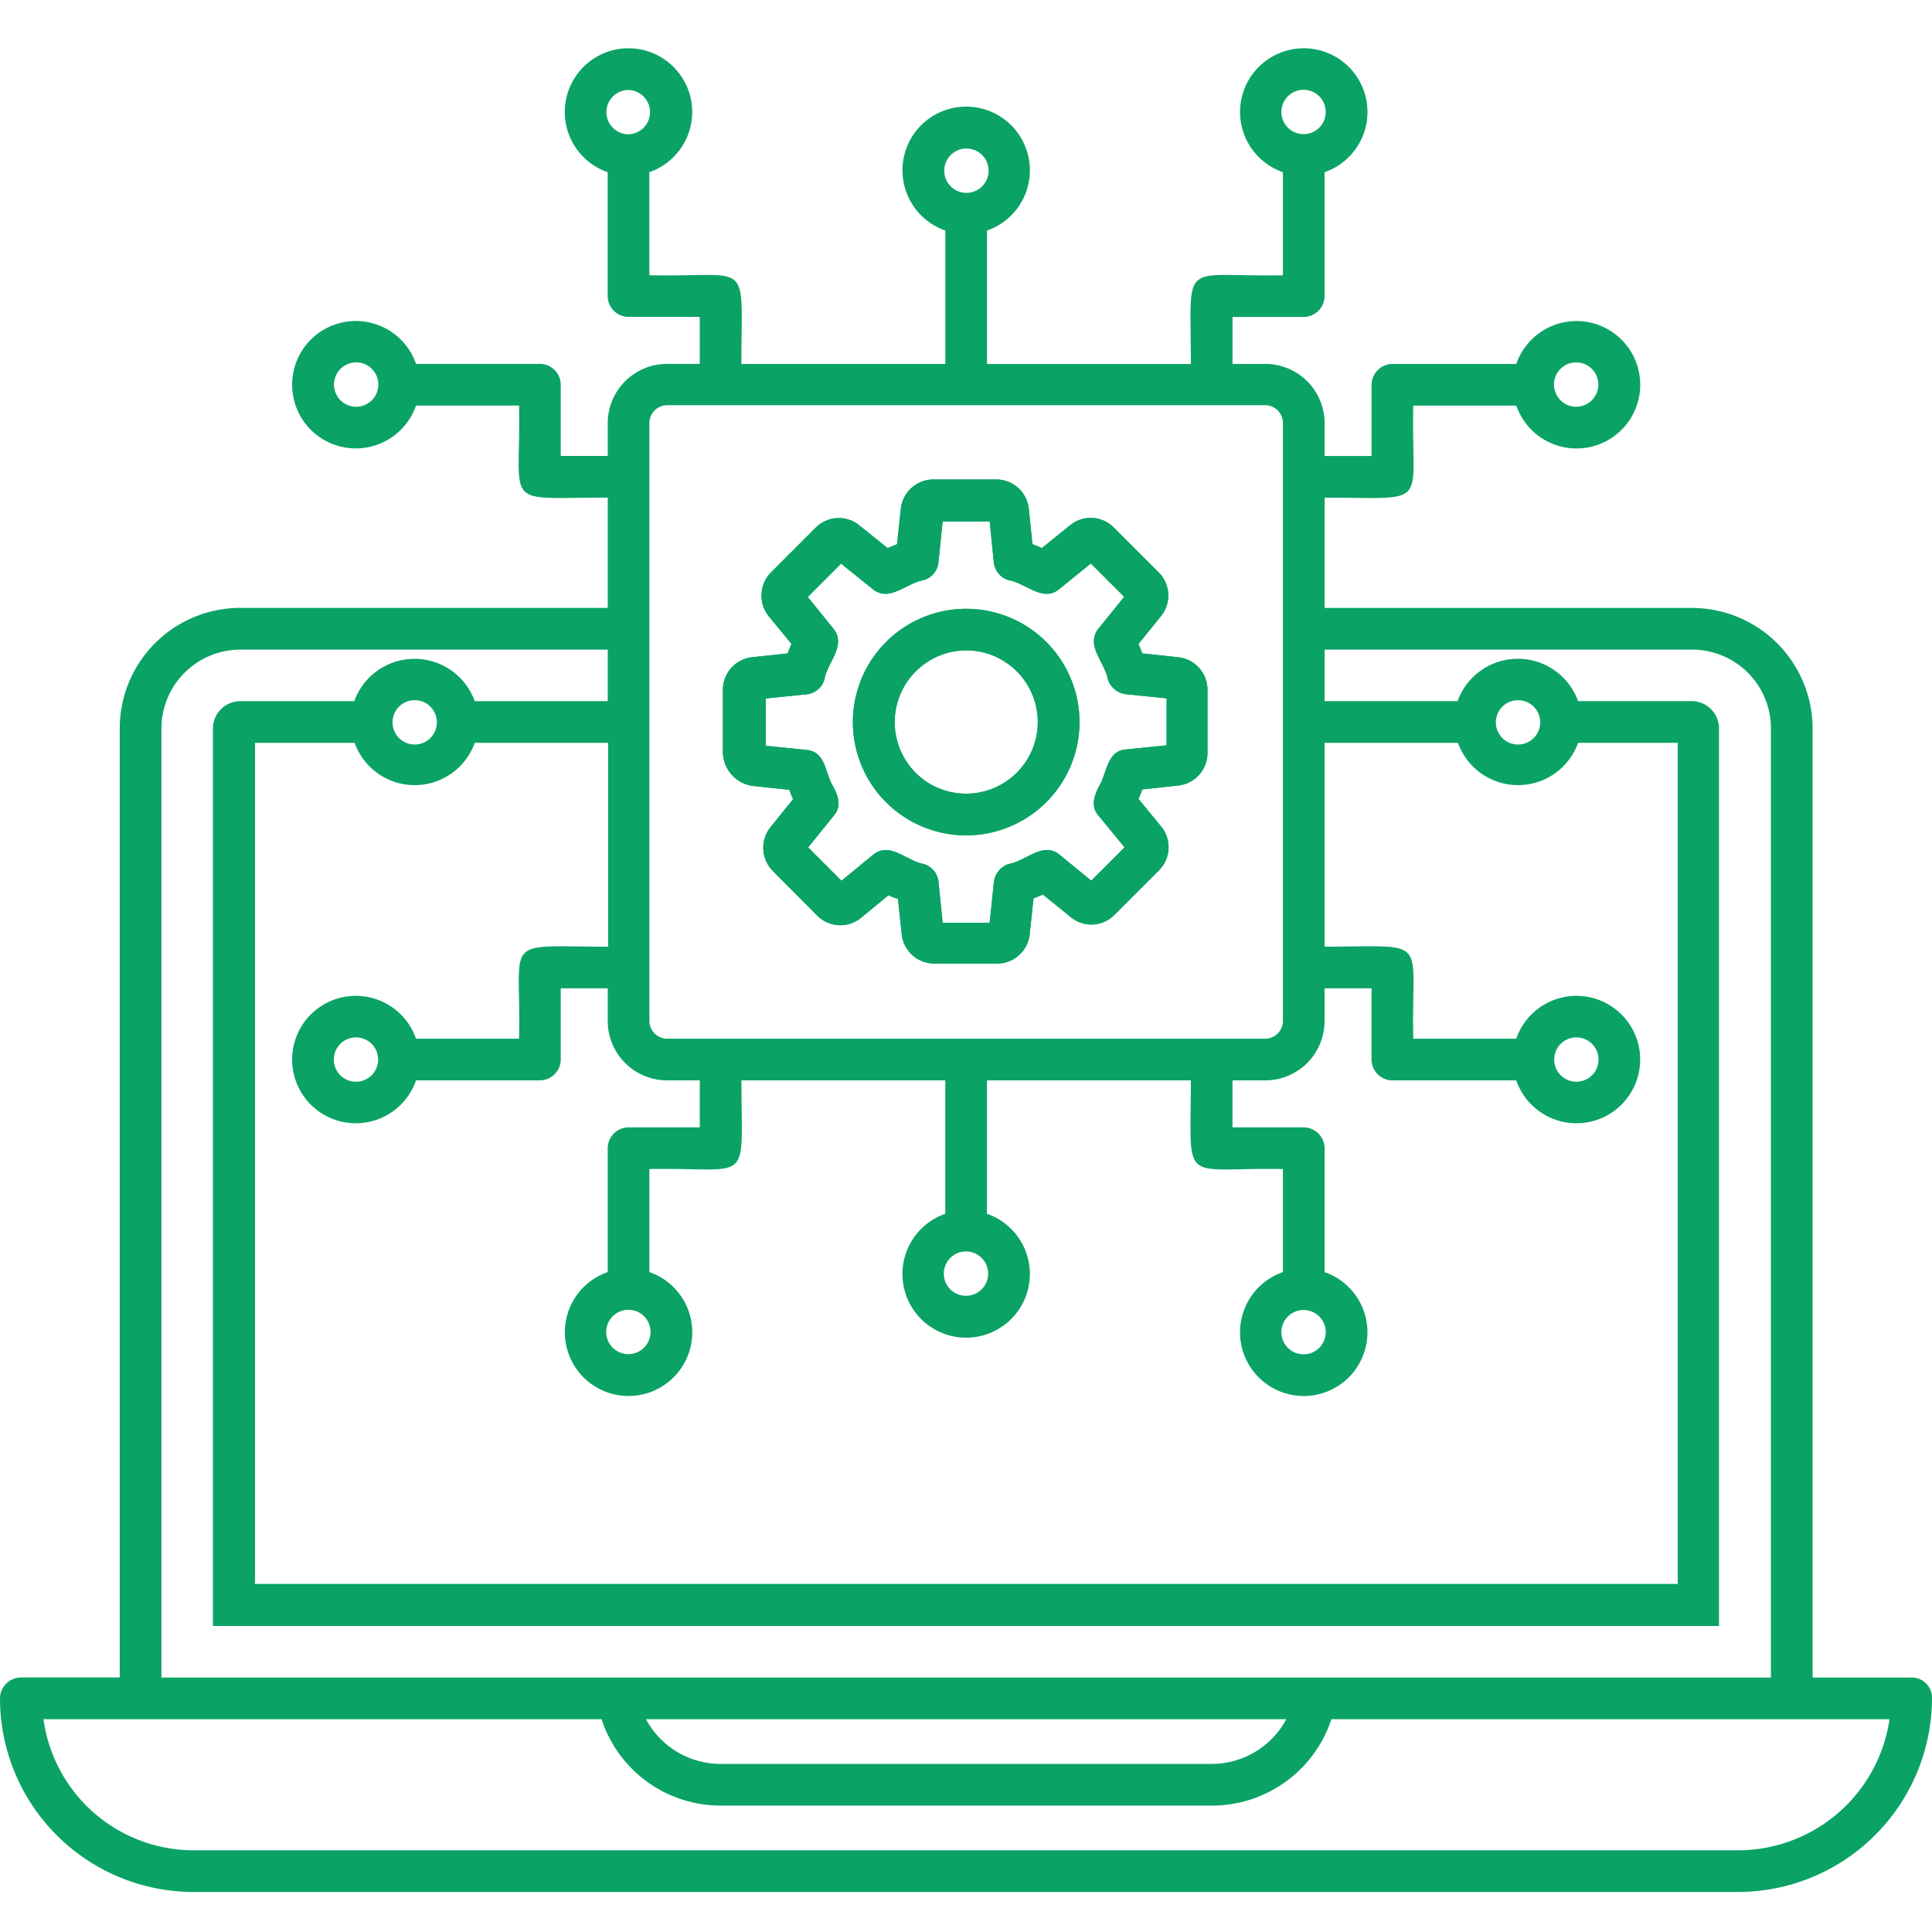 <svg id="img_06" xmlns="http://www.w3.org/2000/svg" width="80" height="80" viewBox="0 0 80 80">
  <rect id="長方形_7073" data-name="長方形 7073" width="80" height="80" fill="none"/>
  <path id="operational-system" d="M80.151,80.163H76.056v-39.3a5,5,0,0,0-4.989-4.989H55.849V31.307c4.456,0,3.577.471,3.671-3.812h4.267a2.638,2.638,0,1,0,0-1.726h-5.13a.871.871,0,0,0-.863.863v2.95H55.849V28.232a2.457,2.457,0,0,0-2.463-2.463H52.036V23.824h2.95a.871.871,0,0,0,.863-.863V17.83a2.638,2.638,0,1,0-1.726,0V22.1c-4.3.078-3.812-.753-3.812,3.671H41.87V20.246a2.638,2.638,0,1,0-1.726,0v5.523H31.7c0-4.456.471-3.577-3.812-3.671V17.83a2.638,2.638,0,1,0-1.726,0v5.13a.871.871,0,0,0,.863.863h2.95v1.945H28.628a2.457,2.457,0,0,0-2.463,2.463v1.349H24.22v-2.95a.871.871,0,0,0-.863-.863h-5.13a2.638,2.638,0,1,0,0,1.726h4.267c.078,4.3-.769,3.812,3.671,3.812v4.566H10.947a4.992,4.992,0,0,0-4.989,4.989v39.3H1.863A.871.871,0,0,0,1,81.026a8.021,8.021,0,0,0,8.017,8.017H72.981A8.042,8.042,0,0,0,81,81.026.838.838,0,0,0,80.151,80.163ZM66.266,25.706a.918.918,0,0,1,0,1.836A.918.918,0,0,1,66.266,25.706ZM54.06,15.336a.918.918,0,0,1,1.836,0A.918.918,0,0,1,54.06,15.336Zm-27.032.926a.918.918,0,0,1,0-1.836A.918.918,0,0,1,27.028,16.261Zm-11.28,11.28a.918.918,0,0,1,0-1.836A.918.918,0,0,1,15.748,27.542ZM40.1,17.768a.918.918,0,0,1,1.836,0,.918.918,0,0,1-1.836,0ZM27.891,28.216a.737.737,0,0,1,.737-.737H53.386a.737.737,0,0,1,.737.737V52.974a.737.737,0,0,1-.737.737H28.628a.737.737,0,0,1-.737-.737ZM41.917,63.438a.918.918,0,0,1-1.836,0A.918.918,0,0,1,41.917,63.438ZM22.494,53.711H18.227a2.638,2.638,0,1,0,0,1.726h5.13a.871.871,0,0,0,.863-.863v-2.95h1.945v1.349a2.457,2.457,0,0,0,2.463,2.463h1.349v1.945h-2.95a.871.871,0,0,0-.863.863v5.13a2.638,2.638,0,1,0,1.726,0V59.108c4.3-.078,3.812.769,3.812-3.671h8.441v5.523a2.638,2.638,0,1,0,1.726,0V55.437h8.441c0,4.44-.471,3.593,3.812,3.671v4.267a2.638,2.638,0,1,0,1.726,0v-5.13a.871.871,0,0,0-.863-.863h-2.95V55.437h1.349a2.457,2.457,0,0,0,2.463-2.463V51.624h1.945v2.95a.871.871,0,0,0,.863.863h5.13a2.638,2.638,0,1,0,0-1.726H59.52c-.094-4.283.769-3.812-3.671-3.812V41.458h5.523a2.64,2.64,0,0,0,4.973,0h4.126v34.83H11.559V41.458h4.126a2.64,2.64,0,0,0,4.973,0h5.523V49.9C21.709,49.9,22.588,49.428,22.494,53.711Zm-5.836.863a.918.918,0,0,1-1.836,0A.918.918,0,0,1,16.658,54.574Zm11.28,11.28a.918.918,0,0,1-1.836,0A.918.918,0,0,1,27.938,65.854Zm27.032-.91a.918.918,0,0,1,.016,1.836A.918.918,0,0,1,54.97,64.944Zm10.386-10.37a.918.918,0,0,1,1.836,0A.918.918,0,0,1,65.356,54.574ZM62.94,40.611a.918.918,0,0,1,1.836,0A.918.918,0,0,1,62.94,40.611Zm-45.686,0a.918.918,0,0,1,1.836,0A.918.918,0,0,1,17.254,40.611Zm-9.57.251A3.271,3.271,0,0,1,10.947,37.6H26.165v2.134H20.658a2.651,2.651,0,0,0-4.989,0H10.947a1.135,1.135,0,0,0-1.13,1.13V78.029H72.181V40.862a1.135,1.135,0,0,0-1.13-1.13H66.345a2.651,2.651,0,0,0-4.989,0H55.849V37.6H71.067a3.261,3.261,0,0,1,3.263,3.263v39.3H7.684ZM54.264,81.889a3.51,3.51,0,0,1-3.091,1.851H30.84a3.51,3.51,0,0,1-3.091-1.851ZM73,87.317H9.033A6.283,6.283,0,0,1,2.8,81.889h23.11a5.187,5.187,0,0,0,4.942,3.577H51.189a5.207,5.207,0,0,0,4.942-3.577h23.11A6.343,6.343,0,0,1,73,87.317ZM45.7,40.6a4.692,4.692,0,1,0-7.766,3.546A4.694,4.694,0,0,0,45.7,40.6ZM41.007,37.63a2.967,2.967,0,1,1-1.945,5.209,2.973,2.973,0,0,1,1.945-5.209Zm-8.8,5.617,1.475.157c.047.126.094.251.157.392L32.9,44.957a1.366,1.366,0,0,0,.094,1.8L34.826,48.6a1.352,1.352,0,0,0,1.82.11l1.145-.941a2.919,2.919,0,0,0,.392.157L38.34,49.4A1.358,1.358,0,0,0,39.689,50.6h2.6a1.359,1.359,0,0,0,1.349-1.224l.157-1.475c.126-.047.267-.11.392-.157l1.145.926a1.336,1.336,0,0,0,1.82-.094l1.851-1.851a1.348,1.348,0,0,0,.078-1.8l-.941-1.145a4.086,4.086,0,0,0,.157-.392l1.459-.157A1.363,1.363,0,0,0,51,41.882v-2.62a1.359,1.359,0,0,0-1.224-1.349L48.3,37.755c-.047-.126-.11-.267-.157-.392l.926-1.145a1.351,1.351,0,0,0-.094-1.82l-1.851-1.851a1.352,1.352,0,0,0-1.82-.094l-1.161.941a4.086,4.086,0,0,0-.392-.157L43.6,31.762a1.358,1.358,0,0,0-1.349-1.208h-2.6a1.358,1.358,0,0,0-1.349,1.208l-.157,1.475c-.126.047-.267.11-.392.157L36.6,32.468a1.349,1.349,0,0,0-1.82.078L32.927,34.4a1.367,1.367,0,0,0-.094,1.82l.941,1.145a2.92,2.92,0,0,0-.157.392l-1.475.157a1.358,1.358,0,0,0-1.208,1.349v2.62a1.433,1.433,0,0,0,1.271,1.365Zm.5-3.624L34.4,39.45a.858.858,0,0,0,.737-.612c.11-.69.926-1.412.377-2.1l-1.067-1.318,1.381-1.381L37.147,35.1c.675.549,1.4-.267,2.1-.377a.858.858,0,0,0,.612-.737l.173-1.694H41.98l.173,1.694a.858.858,0,0,0,.612.737c.69.11,1.412.926,2.087.377l1.318-1.067,1.381,1.381-1.067,1.318c-.549.69.267,1.4.392,2.1a.9.9,0,0,0,.737.612l1.694.173v1.945l-1.694.173c-.722.047-.784.879-1.035,1.4-.235.408-.455.926-.094,1.334l1.083,1.318-1.381,1.381-1.318-1.083c-.69-.549-1.381.267-2.1.392a.9.9,0,0,0-.612.737L41.98,48.91H40.034l-.173-1.694a.86.86,0,0,0-.6-.737c-.722-.126-1.412-.941-2.1-.392l-1.318,1.083-1.381-1.381,1.067-1.318c.361-.408.141-.926-.094-1.318-.282-.58-.282-1.318-1.035-1.4l-1.694-.173Z" transform="translate(-1 -10.7)" fill="#0aa365"/>
  <path id="operational-system-2" data-name="operational-system" d="M45.7,40.6a4.692,4.692,0,1,0-7.766,3.546A4.694,4.694,0,0,0,45.7,40.6ZM41.007,37.63a2.967,2.967,0,1,1-1.945,5.209,2.973,2.973,0,0,1,1.945-5.209Zm-8.8,5.617,1.475.157c.047.126.094.251.157.392L32.9,44.957a1.366,1.366,0,0,0,.094,1.8L34.826,48.6a1.352,1.352,0,0,0,1.82.11l1.145-.941a2.919,2.919,0,0,0,.392.157L38.34,49.4A1.358,1.358,0,0,0,39.689,50.6h2.6a1.359,1.359,0,0,0,1.349-1.224l.157-1.475c.126-.047.267-.11.392-.157l1.145.926a1.336,1.336,0,0,0,1.82-.094l1.851-1.851a1.348,1.348,0,0,0,.078-1.8l-.941-1.145a4.086,4.086,0,0,0,.157-.392l1.459-.157A1.363,1.363,0,0,0,51,41.882v-2.62a1.359,1.359,0,0,0-1.224-1.349L48.3,37.755c-.047-.126-.11-.267-.157-.392l.926-1.145a1.351,1.351,0,0,0-.094-1.82l-1.851-1.851a1.352,1.352,0,0,0-1.82-.094l-1.161.941a4.086,4.086,0,0,0-.392-.157L43.6,31.762a1.358,1.358,0,0,0-1.349-1.208h-2.6a1.358,1.358,0,0,0-1.349,1.208l-.157,1.475c-.126.047-.267.11-.392.157L36.6,32.468a1.349,1.349,0,0,0-1.82.078L32.927,34.4a1.367,1.367,0,0,0-.094,1.82l.941,1.145a2.92,2.92,0,0,0-.157.392l-1.475.157a1.358,1.358,0,0,0-1.208,1.349v2.62a1.433,1.433,0,0,0,1.271,1.365Zm.5-3.624L34.4,39.45a.858.858,0,0,0,.737-.612c.11-.69.926-1.412.377-2.1l-1.067-1.318,1.381-1.381L37.147,35.1c.675.549,1.4-.267,2.1-.377a.858.858,0,0,0,.612-.737l.173-1.694H41.98l.173,1.694a.858.858,0,0,0,.612.737c.69.11,1.412.926,2.087.377l1.318-1.067,1.381,1.381-1.067,1.318c-.549.69.267,1.4.392,2.1a.9.9,0,0,0,.737.612l1.694.173v1.945l-1.694.173c-.722.047-.784.879-1.035,1.4-.235.408-.455.926-.094,1.334l1.083,1.318-1.381,1.381-1.318-1.083c-.69-.549-1.381.267-2.1.392a.9.9,0,0,0-.612.737L41.98,48.91H40.034l-.173-1.694a.86.86,0,0,0-.6-.737c-.722-.126-1.412-.941-2.1-.392l-1.318,1.083-1.381-1.381,1.067-1.318c.361-.408.141-.926-.094-1.318-.282-.58-.282-1.318-1.035-1.4l-1.694-.173Z" transform="translate(-1 -10.7)" fill="#0aa365"/>
</svg>
